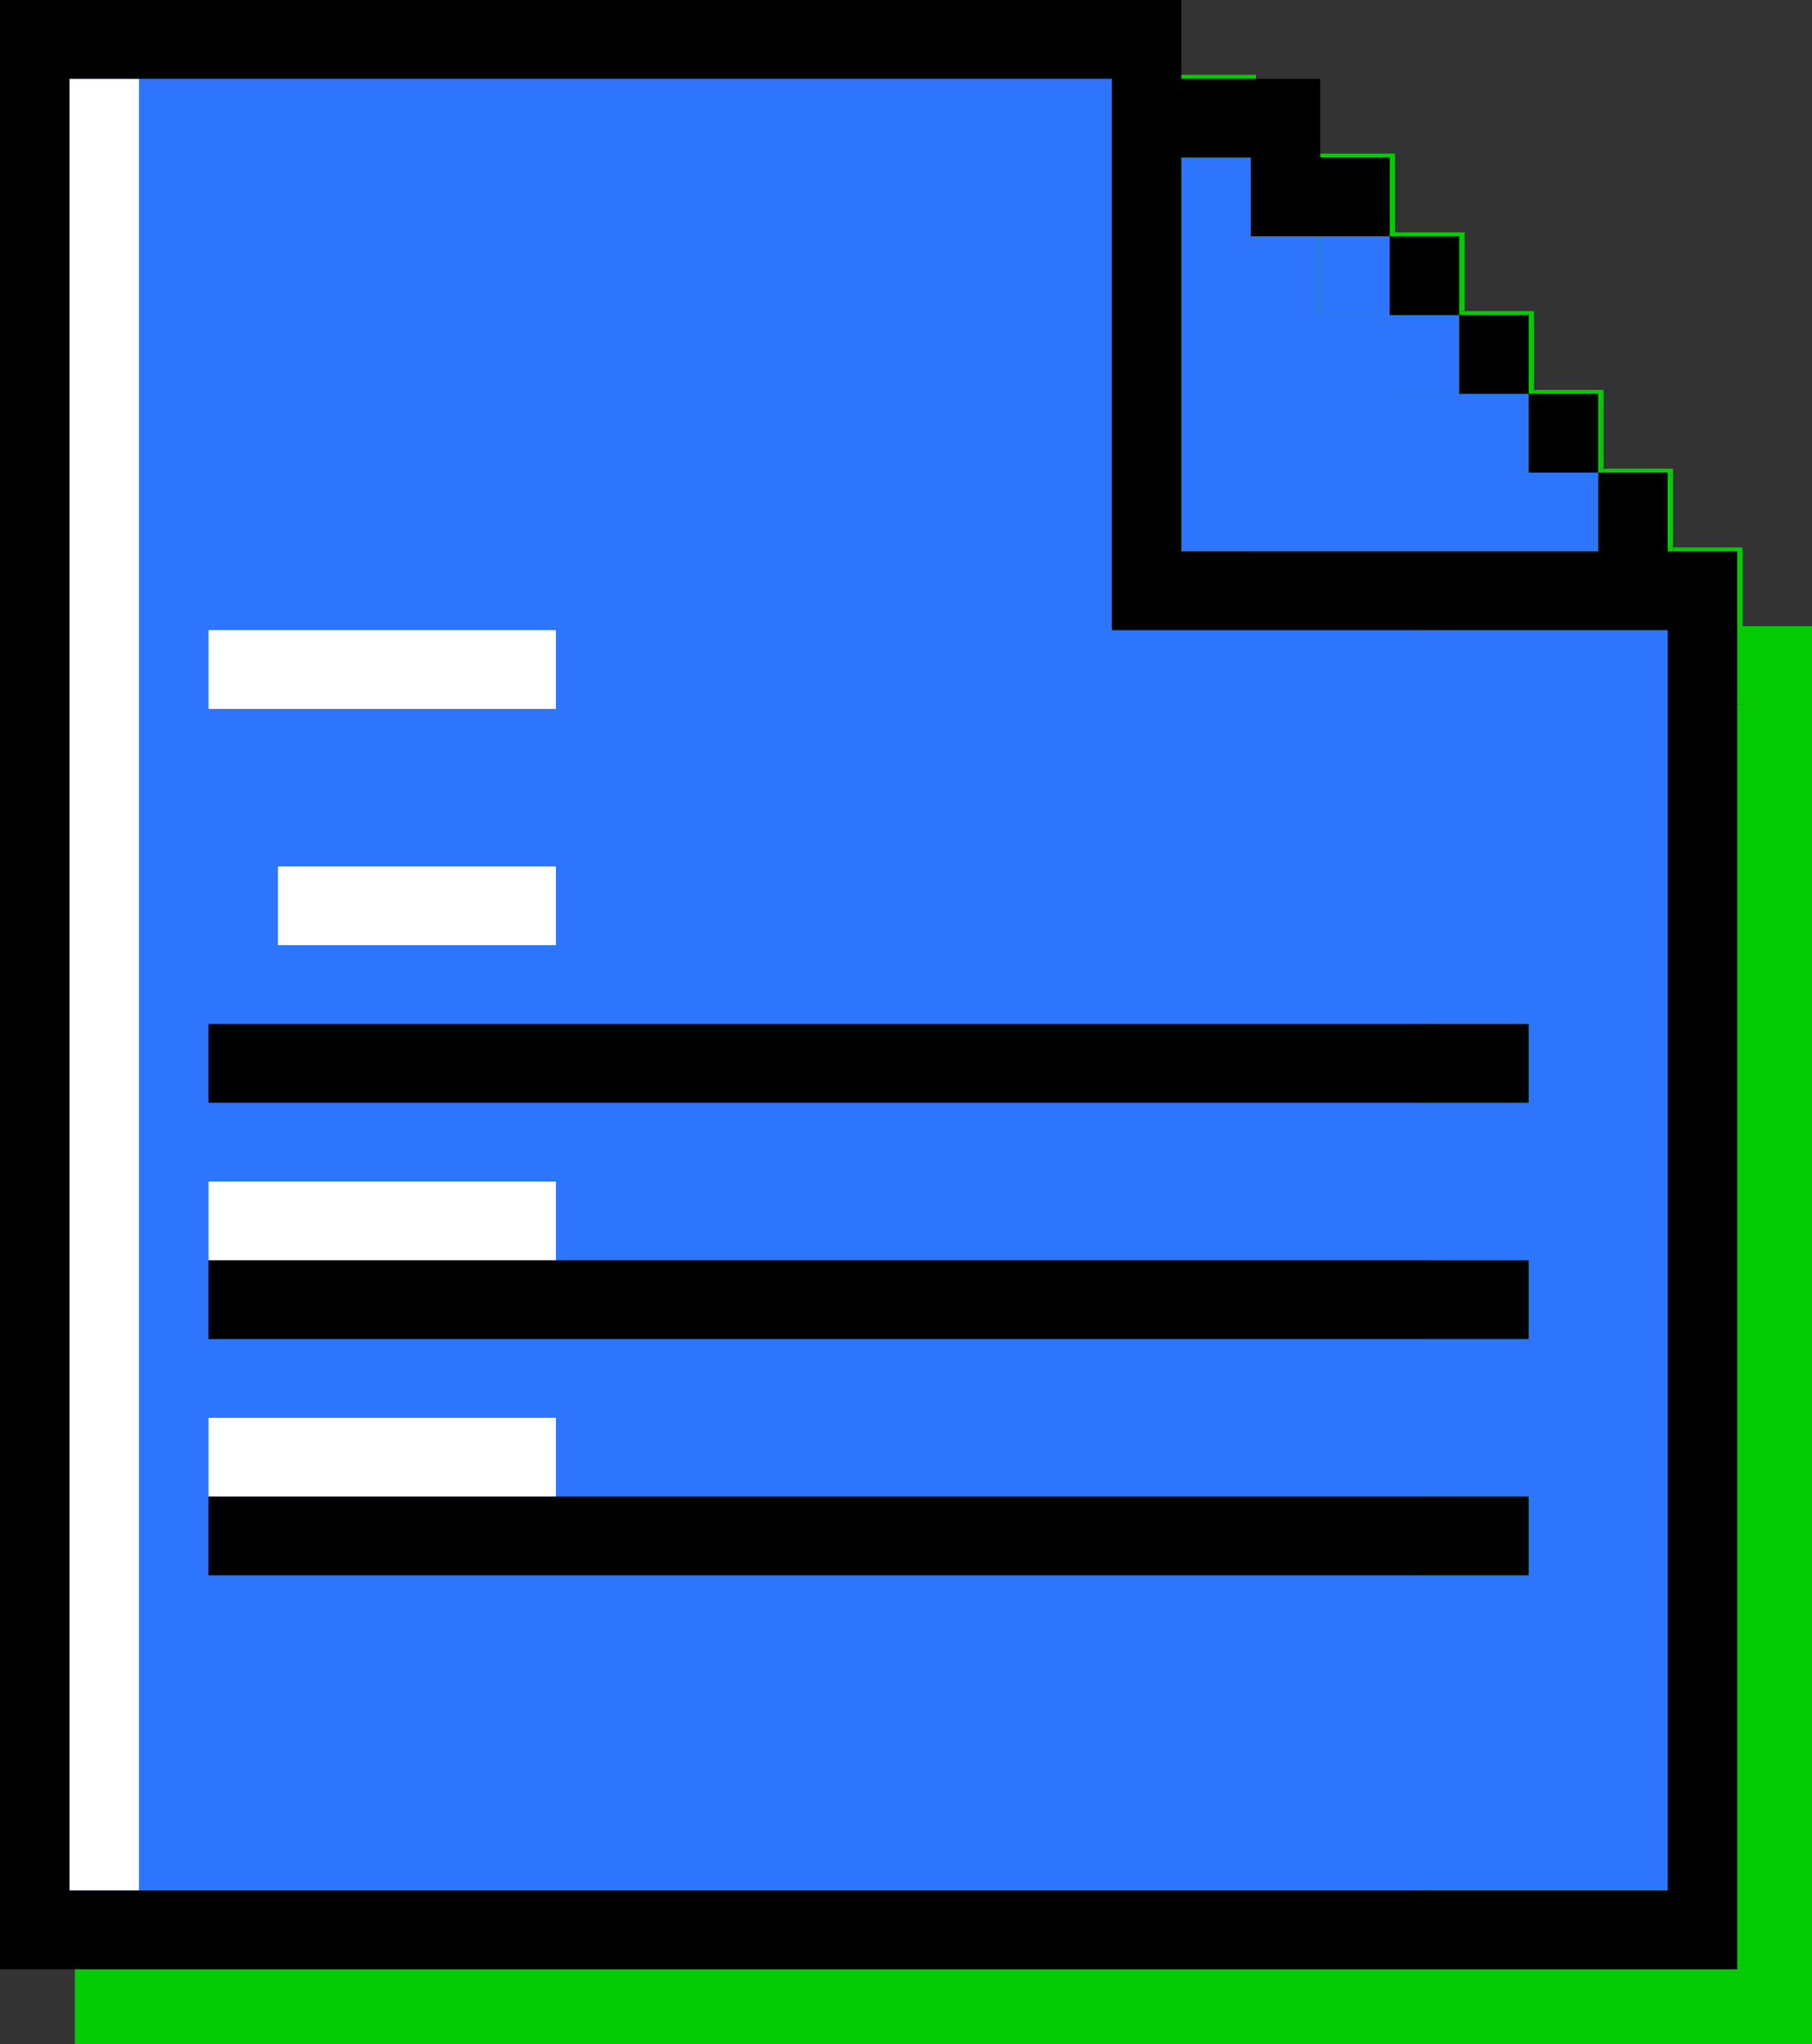 <svg id="Groupe_165" data-name="Groupe 165" xmlns="http://www.w3.org/2000/svg" xmlns:xlink="http://www.w3.org/1999/xlink" width="71.312" height="80.442" viewBox="0 0 71.312 80.442">
  <rect x="0" y="0" width="71.312" height="80.442" fill="#333333" stroke="none"/>
  <defs>
    <clipPath id="clip-path">
      <rect id="Rectangle_1724" data-name="Rectangle 1724" width="71.312" height="80.442" fill="none"/>
    </clipPath>
    <clipPath id="clip-path-3">
      <rect id="Rectangle_1703" data-name="Rectangle 1703" width="68.367" height="77.497" fill="none"/>
    </clipPath>
  </defs>
  <g id="Groupe_124" data-name="Groupe 124" clip-path="url(#clip-path)">
    <g id="Groupe_123" data-name="Groupe 123">
      <g id="Groupe_122" data-name="Groupe 122" clip-path="url(#clip-path)">
        <g id="Groupe_121" data-name="Groupe 121" transform="translate(2.945 2.945)" opacity="0.9">
          <g id="Groupe_120" data-name="Groupe 120">
            <g id="Groupe_119" data-name="Groupe 119" clip-path="url(#clip-path-3)">
              <rect id="Rectangle_1684" data-name="Rectangle 1684" width="2.735" height="3.099" transform="translate(30.081 68.198)" fill="#00db00"/>
              <rect id="Rectangle_1685" data-name="Rectangle 1685" width="2.734" height="3.099" transform="translate(13.673 68.198)" fill="#00db00"/>
              <rect id="Rectangle_1686" data-name="Rectangle 1686" width="2.735" height="3.1" transform="translate(21.877 46.498)" fill="#00db00"/>
              <rect id="Rectangle_1687" data-name="Rectangle 1687" width="2.735" height="3.1" transform="translate(19.143 37.198)" fill="#00db00"/>
              <rect id="Rectangle_1688" data-name="Rectangle 1688" width="2.735" height="3.1" transform="translate(16.408 37.198)" fill="#00db00"/>
              <rect id="Rectangle_1689" data-name="Rectangle 1689" width="2.734" height="3.1" transform="translate(13.674 37.198)" fill="#00db00"/>
              <rect id="Rectangle_1690" data-name="Rectangle 1690" width="2.735" height="3.1" transform="translate(10.939 37.198)" fill="#00db00"/>
              <rect id="Rectangle_1691" data-name="Rectangle 1691" width="2.735" height="3.099" transform="translate(41.02 34.099)" fill="#00db00"/>
              <rect id="Rectangle_1692" data-name="Rectangle 1692" width="2.735" height="3.099" transform="translate(8.204 34.099)" fill="#00db00"/>
              <rect id="Rectangle_1693" data-name="Rectangle 1693" width="2.735" height="3.1" transform="translate(32.816 27.899)" fill="#00db00"/>
              <rect id="Rectangle_1694" data-name="Rectangle 1694" width="2.735" height="3.1" transform="translate(54.693 12.399)" fill="#00db00"/>
              <rect id="Rectangle_1695" data-name="Rectangle 1695" width="2.735" height="3.1" transform="translate(10.939 12.399)" fill="#00db00"/>
              <rect id="Rectangle_1696" data-name="Rectangle 1696" width="2.734" height="3.1" transform="translate(51.959 9.299)" fill="#00db00"/>
              <path id="Tracé_277" data-name="Tracé 277" d="M297.093,145.979h-8.2v15.5h8.2v3.1h-8.2v6.2h8.2v3.1h-8.2v6.2h8.2v3.1h-8.2v12.4h13.673v-49.6h-5.469Z" transform="translate(-236.93 -121.18)" fill="#00db00"/>
              <rect id="Rectangle_1697" data-name="Rectangle 1697" width="44.238" height="72.969" transform="translate(1.865 2.804)" fill="#00db00"/>
              <rect id="Rectangle_1698" data-name="Rectangle 1698" width="17.33" height="50.851" transform="translate(38.578 24.467)" fill="#00db00"/>
              <path id="Tracé_278" data-name="Tracé 278" d="M279.968,76.825h8.2v-3.1h-2.735v-3.1h-5.47v-3.1h-2.734v-3.1H274.5v12.4h5.469Z" transform="translate(-225.275 -55.126)" fill="#00db00"/>
              <rect id="Rectangle_1699" data-name="Rectangle 1699" width="2.734" height="3.1" transform="translate(27.347 9.299)" fill="#00db00"/>
              <path id="Tracé_279" data-name="Tracé 279" d="M260.11,51.215v12.4h2.735v-15.5H260.11Z" transform="translate(-213.62 -41.915)" fill="#00db00"/>
              <path id="Tracé_280" data-name="Tracé 280" d="M66.866,309.086h-8.2v3.1H72.335v-3.1h-5.47Z" transform="translate(-50.458 -253.289)" fill="#00db00"/>
              <path id="Tracé_281" data-name="Tracé 281" d="M66.866,260.156h-8.2v3.1H72.335v-3.1h-5.47Z" transform="translate(-50.458 -213.658)" fill="#00db00"/>
              <path id="Tracé_282" data-name="Tracé 282" d="M78.521,194.914H73.052v3.1H83.99v-3.1h-5.47Z" transform="translate(-62.113 -160.815)" fill="#00db00"/>
              <path id="Tracé_283" data-name="Tracé 283" d="M66.866,145.979h-8.2v3.1H72.335v-3.1h-5.47Z" transform="translate(-50.458 -121.18)" fill="#00db00"/>
              <path id="Tracé_284" data-name="Tracé 284" d="M29.885,34.9v68.2H32.62V31.8H29.885Z" transform="translate(-27.15 -28.704)" fill="#00db00"/>
              <path id="Tracé_285" data-name="Tracé 285" d="M105.152,325.4H58.662v3.1h51.959v-3.1h-5.47Z" transform="translate(-50.458 -266.5)" fill="#00db00"/>
              <path id="Tracé_286" data-name="Tracé 286" d="M105.152,276.468H58.662v3.1h51.959v-3.1h-5.47Z" transform="translate(-50.458 -226.869)" fill="#00db00"/>
              <path id="Tracé_287" data-name="Tracé 287" d="M105.152,227.533H58.662v3.1h51.959v-3.1h-5.47Z" transform="translate(-50.458 -187.235)" fill="#00db00"/>
              <path id="Tracé_288" data-name="Tracé 288" d="M81.127,34.094H78.393v3.1H61.985v-15.5h2.735v3.1h5.469v-3.1H67.454v-3.1h-5.47v-3.1H15.495v77.5H83.862v-55.8H81.127Zm0,9.3v46.5H18.23v-71.3H59.25v21.7H81.127Z" transform="translate(-15.495 -15.495)" fill="#00db00"/>
              <rect id="Rectangle_1700" data-name="Rectangle 1700" width="2.735" height="3.099" transform="translate(60.163 15.499)" fill="#00db00"/>
              <rect id="Rectangle_1701" data-name="Rectangle 1701" width="2.735" height="3.1" transform="translate(57.428 12.399)" fill="#00db00"/>
              <rect id="Rectangle_1702" data-name="Rectangle 1702" width="2.735" height="3.1" transform="translate(54.693 9.299)" fill="#00db00"/>
            </g>
          </g>
        </g>
      </g>
    </g>
    <rect id="Rectangle_1705" data-name="Rectangle 1705" width="2.735" height="3.099" transform="translate(30.081 68.198)" fill="#2d75fc"/>
    <rect id="Rectangle_1706" data-name="Rectangle 1706" width="2.734" height="3.099" transform="translate(13.674 68.198)" fill="#2d75fc"/>
    <rect id="Rectangle_1707" data-name="Rectangle 1707" width="2.735" height="3.1" transform="translate(21.877 46.499)" fill="#2d75fc"/>
    <rect id="Rectangle_1708" data-name="Rectangle 1708" width="2.735" height="3.1" transform="translate(19.143 37.198)" fill="#2d75fc"/>
    <rect id="Rectangle_1709" data-name="Rectangle 1709" width="2.735" height="3.1" transform="translate(16.408 37.198)" fill="#2d75fc"/>
    <rect id="Rectangle_1710" data-name="Rectangle 1710" width="2.734" height="3.1" transform="translate(13.674 37.198)" fill="#2d75fc"/>
    <rect id="Rectangle_1711" data-name="Rectangle 1711" width="2.735" height="3.1" transform="translate(10.939 37.198)" fill="#2d75fc"/>
    <rect id="Rectangle_1712" data-name="Rectangle 1712" width="2.735" height="3.099" transform="translate(41.02 34.099)" fill="#2d75fc"/>
    <rect id="Rectangle_1713" data-name="Rectangle 1713" width="2.735" height="3.099" transform="translate(8.204 34.099)" fill="#2d75fc"/>
    <rect id="Rectangle_1714" data-name="Rectangle 1714" width="2.735" height="3.1" transform="translate(32.816 27.899)" fill="#2d75fc"/>
    <rect id="Rectangle_1715" data-name="Rectangle 1715" width="2.735" height="3.1" transform="translate(54.694 12.4)" fill="#2d75fc"/>
    <rect id="Rectangle_1716" data-name="Rectangle 1716" width="2.735" height="3.1" transform="translate(10.939 12.399)" fill="#2d75fc"/>
    <rect id="Rectangle_1717" data-name="Rectangle 1717" width="2.734" height="3.1" transform="translate(51.959 9.299)" fill="#2d75fc"/>
    <path id="Tracé_289" data-name="Tracé 289" d="M281.6,130.484h-8.2v15.5h8.2v3.1h-8.2v6.2h8.2v3.1h-8.2v6.2h8.2v3.1h-8.2v12.4h13.673v-49.6H281.6Z" transform="translate(-221.434 -105.685)" fill="#2d75fc"/>
    <rect id="Rectangle_1718" data-name="Rectangle 1718" width="44.238" height="72.969" transform="translate(1.865 2.804)" fill="#2d75fc"/>
    <rect id="Rectangle_1719" data-name="Rectangle 1719" width="17.33" height="50.851" transform="translate(38.578 24.467)" fill="#2d75fc"/>
    <path id="Tracé_290" data-name="Tracé 290" d="M264.473,61.33h8.2v-3.1h-2.735v-3.1h-5.47v-3.1h-2.734v-3.1H259v12.4h5.469Z" transform="translate(-209.779 -39.631)" fill="#2d75fc"/>
    <rect id="Rectangle_1720" data-name="Rectangle 1720" width="2.734" height="3.1" transform="translate(27.347 9.299)" fill="#2d75fc"/>
    <path id="Tracé_291" data-name="Tracé 291" d="M244.614,35.719v12.4h2.735v-15.5h-2.735Z" transform="translate(-198.125 -26.42)" fill="#2d75fc"/>
    <path id="Tracé_292" data-name="Tracé 292" d="M51.37,293.591h-8.2v3.1H56.84v-3.1H51.37Z" transform="translate(-34.962 -237.793)" fill="#fff"/>
    <path id="Tracé_293" data-name="Tracé 293" d="M51.37,244.661h-8.2v3.1H56.84v-3.1H51.37Z" transform="translate(-34.962 -198.162)" fill="#fff"/>
    <path id="Tracé_294" data-name="Tracé 294" d="M63.025,179.419H57.556v3.1H68.495v-3.1h-5.47Z" transform="translate(-46.617 -145.32)" fill="#fff"/>
    <path id="Tracé_295" data-name="Tracé 295" d="M51.37,130.484h-8.2v3.1H56.84v-3.1H51.37Z" transform="translate(-34.962 -105.685)" fill="#fff"/>
    <path id="Tracé_296" data-name="Tracé 296" d="M14.39,19.408v68.2h2.734v-71.3H14.39Z" transform="translate(-11.655 -13.208)" fill="#fff"/>
    <path id="Tracé_297" data-name="Tracé 297" d="M89.656,309.9H43.167V313H95.126v-3.1h-5.47Z" transform="translate(-34.963 -251.005)"/>
    <path id="Tracé_298" data-name="Tracé 298" d="M89.656,260.972H43.167v3.1H95.126v-3.1h-5.47Z" transform="translate(-34.963 -211.374)"/>
    <path id="Tracé_299" data-name="Tracé 299" d="M89.656,212.037H43.167v3.1H95.126v-3.1h-5.47Z" transform="translate(-34.963 -171.739)"/>
    <path id="Tracé_300" data-name="Tracé 300" d="M2.735,71.3V3.1h41.02V24.8H65.632V74.4H2.735ZM0,0V77.5H68.367V21.7H65.632V18.6H62.9v3.1H46.49V6.2h2.735V9.3h5.469V6.2H51.959V3.1H46.49V0Z"/>
    <rect id="Rectangle_1721" data-name="Rectangle 1721" width="2.735" height="3.099" transform="translate(60.163 15.5)"/>
    <rect id="Rectangle_1722" data-name="Rectangle 1722" width="2.735" height="3.1" transform="translate(57.428 12.399)"/>
    <rect id="Rectangle_1723" data-name="Rectangle 1723" width="2.735" height="3.1" transform="translate(54.693 9.299)"/>
  </g>
</svg>
